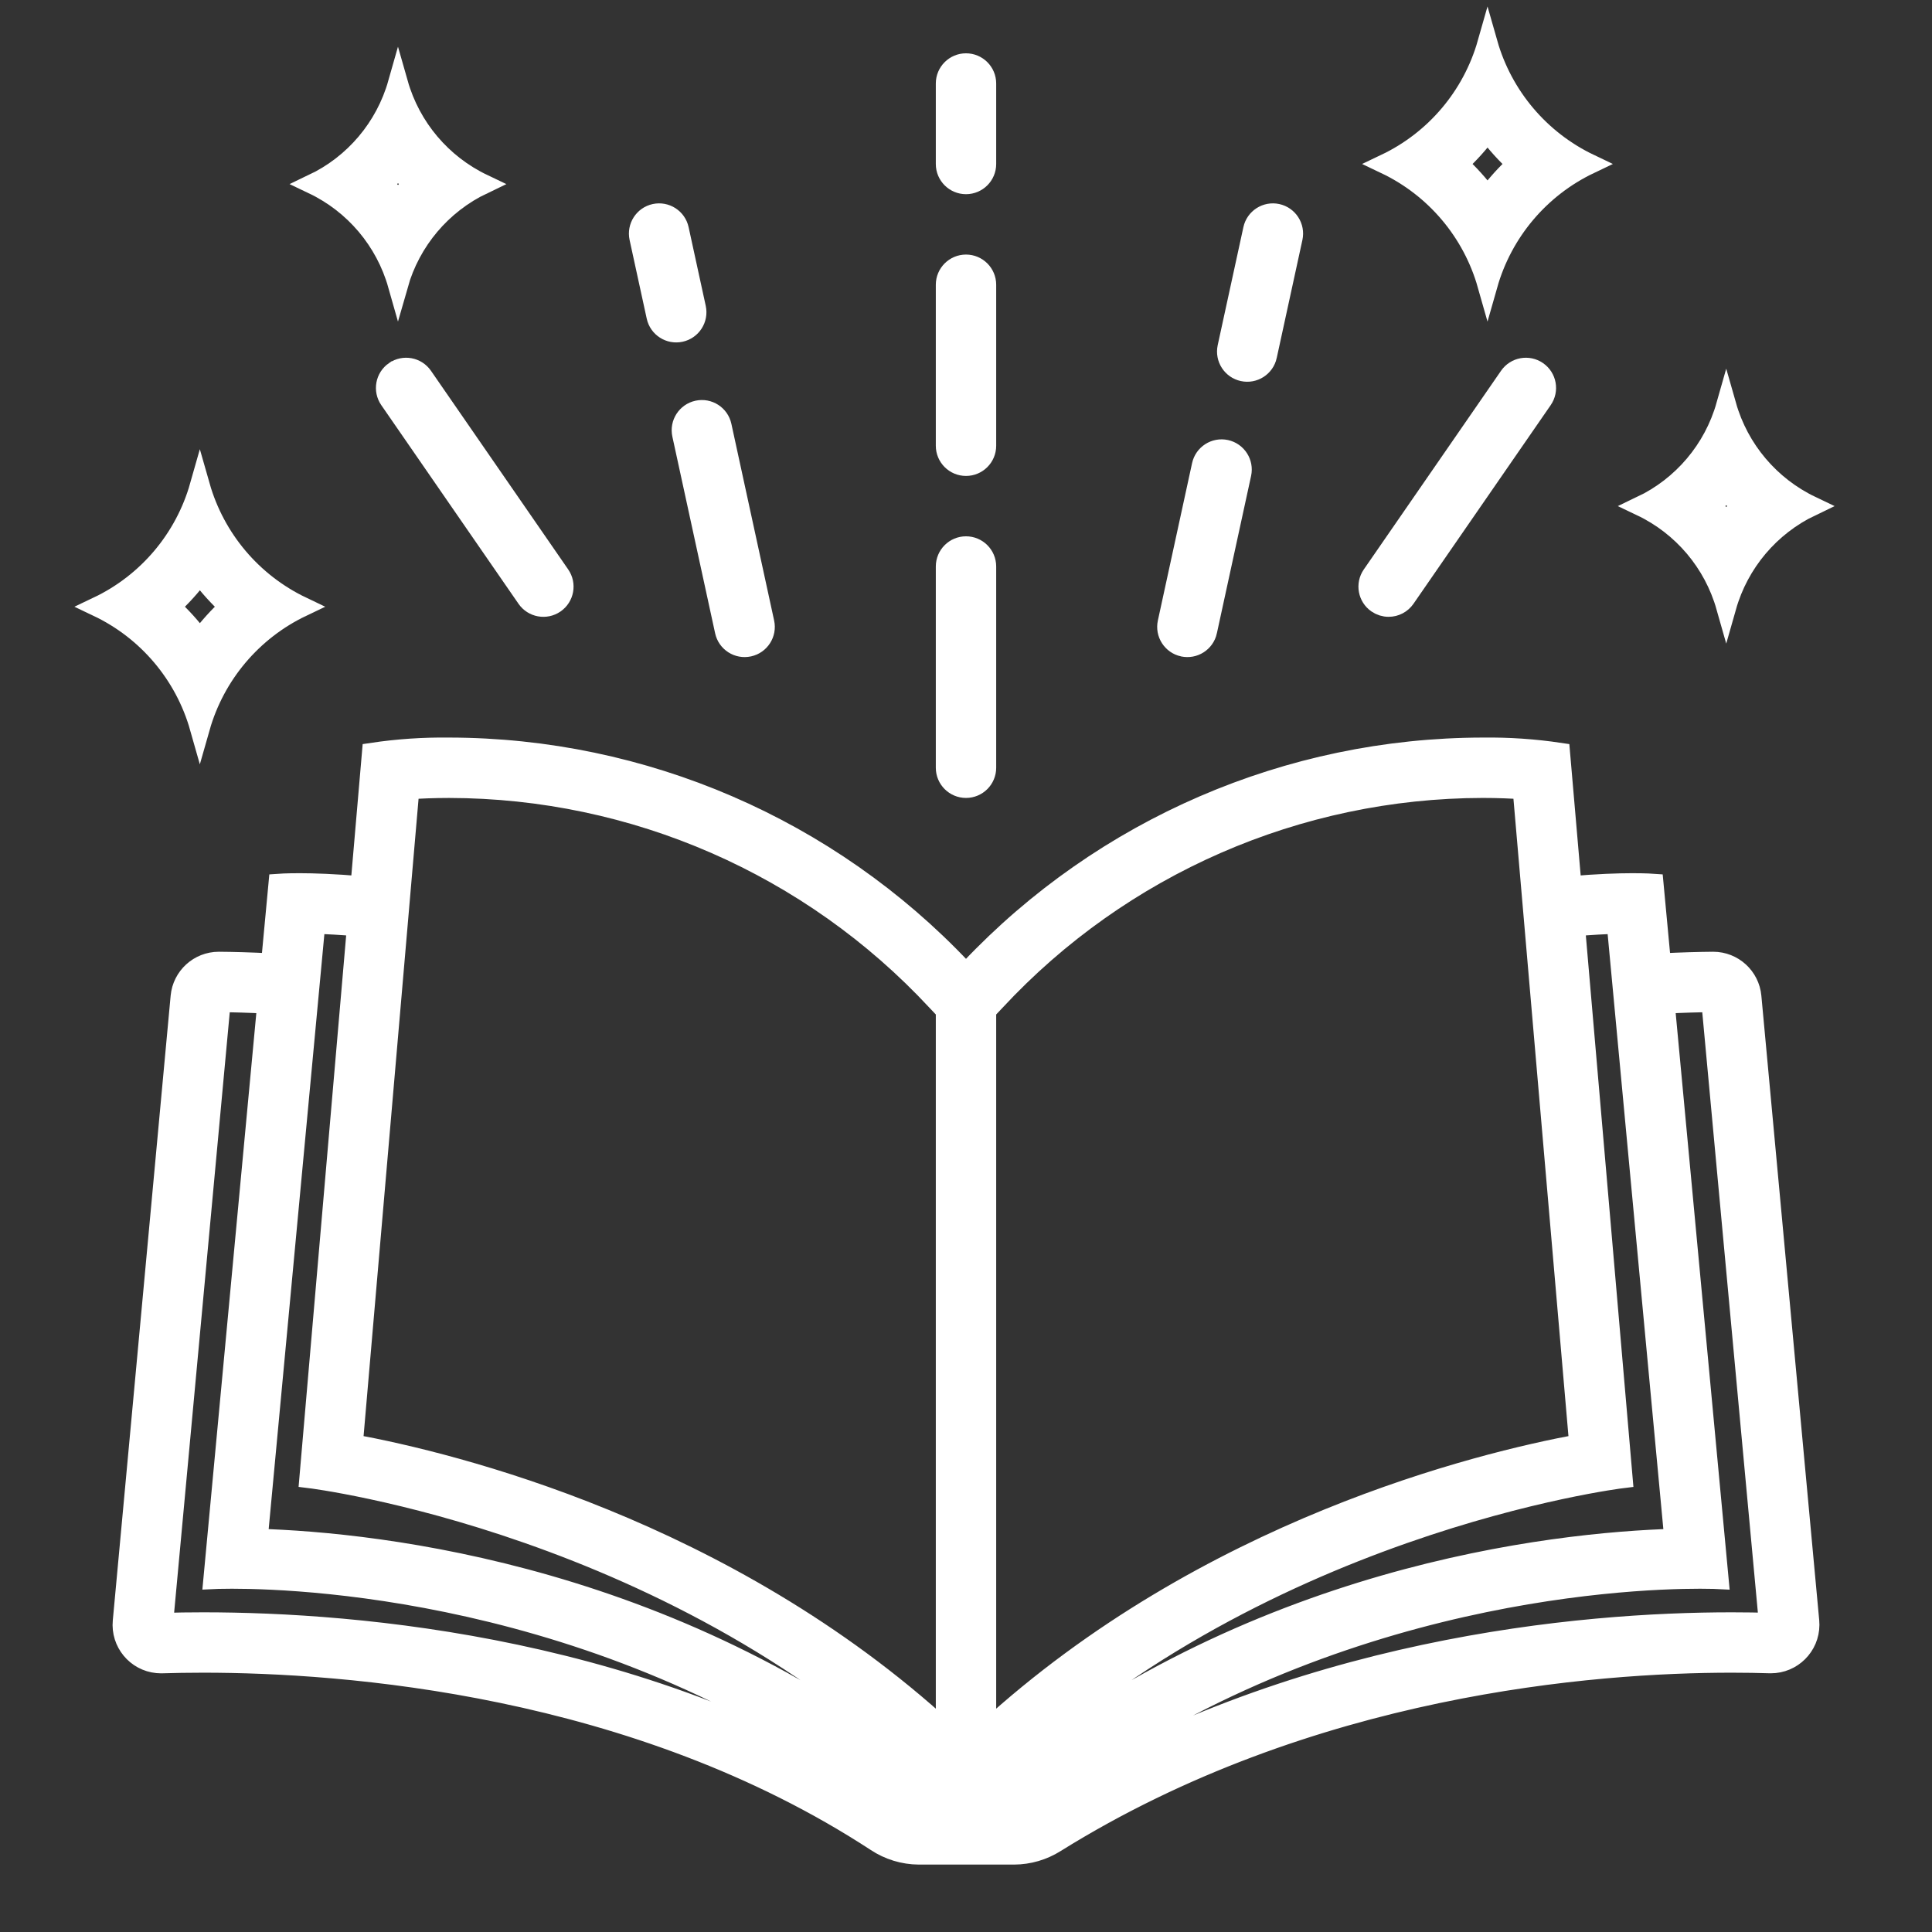 <svg width="96" height="96" xmlns="http://www.w3.org/2000/svg" xmlns:xlink="http://www.w3.org/1999/xlink" xml:space="preserve" overflow="hidden"><rect width="100%" height="100%" fill="#333333" stroke="none"/><g><path d="M85.128 47.792 85.113 47.792C84.429 47.798 83.555 47.82 82.53 47.873L82.16 43.916C82.16 43.916 81.791 43.889 81.103 43.889 80.411 43.889 79.373 43.925 78.087 44.035L77.515 37.41C76.246 37.22 74.964 37.133 73.681 37.149 64.041 37.165 54.831 41.142 48.209 48.149L47.791 48.149C41.17 41.143 31.96 37.165 22.319 37.149 21.036 37.133 19.754 37.22 18.485 37.41L17.914 44.035C16.627 43.925 15.589 43.889 14.898 43.889 14.21 43.889 13.841 43.916 13.841 43.916L13.47 47.873C12.446 47.819 11.572 47.797 10.888 47.792L10.873 47.792C9.889 47.792 9.068 48.541 8.977 49.52L6.103 80.557C6.002 81.606 6.771 82.538 7.819 82.638 7.879 82.644 7.94 82.647 8 82.647 8.021 82.647 8.042 82.647 8.062 82.646 8.642 82.628 9.325 82.615 10.101 82.615 17.102 82.615 31.565 83.682 43.539 91.505 44.166 91.921 44.901 92.145 45.653 92.15L50.398 92.15C51.12 92.145 51.826 91.939 52.437 91.554 65.061 83.687 79.253 82.615 86.05 82.615 86.763 82.615 87.395 82.627 87.935 82.644L87.989 82.645C89.045 82.647 89.903 81.793 89.906 80.737 89.906 80.676 89.903 80.615 89.898 80.555L87.023 49.52C86.932 48.541 86.111 47.792 85.128 47.792ZM44.632 89.83C32.358 81.812 17.729 80.615 10.101 80.615 9.421 80.615 8.749 80.625 8.103 80.644L10.961 49.793C11.563 49.799 12.349 49.819 13.283 49.868L10.607 78.459C10.607 78.459 10.93 78.443 11.527 78.443 15.434 78.443 31.077 79.148 44.673 89.763 44.767 89.836 44.967 89.963 44.954 89.984 44.839 89.952 44.729 89.9 44.632 89.83ZM46.984 89.055C33.895 78.248 18.788 76.642 12.803 76.462L15.664 45.9C16.231 45.915 16.933 45.953 17.742 46.022L15.376 73.445C15.376 73.445 33.835 75.689 47 88.769L47 89.047C47 89.059 46.993 89.062 46.984 89.055ZM46.984 86.006C36.062 75.999 22.499 72.681 17.529 71.765L20.337 39.218C20.875 39.179 21.544 39.15 22.319 39.15 31.514 39.164 40.289 42.996 46.548 49.732L47 50.209 47 85.999C47 86.011 46.992 86.014 46.983 86.006ZM49 50.21 49.452 49.732C55.711 42.996 64.487 39.163 73.681 39.149 74.457 39.149 75.126 39.179 75.663 39.218L78.472 71.765C73.502 72.681 59.938 75.999 49.017 86.006 49.008 86.014 49 86.011 49 85.999ZM49 89.048 49 88.77C62.165 75.689 80.624 73.446 80.624 73.446L78.258 46.022C79.066 45.953 79.769 45.916 80.337 45.9L83.198 76.462C77.212 76.642 62.106 78.248 49.016 89.055 49.007 89.062 49 89.059 49 89.047ZM86.049 80.615C78.639 80.615 64.282 81.815 51.378 89.857 51.253 89.942 51.115 90.007 50.969 90.047 50.947 90.013 51.191 89.868 51.301 89.781 64.903 79.147 80.565 78.443 84.473 78.443 85.07 78.443 85.393 78.46 85.393 78.46L82.717 49.868C83.651 49.819 84.437 49.798 85.04 49.793L87.897 80.641C87.362 80.626 86.742 80.615 86.049 80.615Z" stroke="#FFFFFF" fill="#FFFFFF"/><path d="M73.914 14.149C74.663 11.514 76.509 9.328 78.982 8.148 76.51 6.968 74.664 4.784 73.914 2.149 73.165 4.785 71.319 6.97 68.845 8.148 71.319 9.326 73.166 11.513 73.914 14.149ZM73.915 6.522C74.35 7.11 74.842 7.654 75.382 8.148 74.842 8.642 74.35 9.186 73.915 9.774 73.479 9.186 72.988 8.642 72.448 8.148 72.988 7.655 73.479 7.11 73.915 6.522Z" stroke="#FFFFFF" fill="#FFFFFF"/><path d="M9.931 36.149C10.681 33.514 12.527 31.328 15 30.148 12.528 28.968 10.682 26.784 9.931 24.149 9.183 26.785 7.336 28.971 4.862 30.148 7.337 31.326 9.184 33.513 9.931 36.149ZM9.932 28.523C10.368 29.11 10.859 29.654 11.399 30.148 10.859 30.642 10.368 31.186 9.932 31.774 9.497 31.186 9.006 30.642 8.466 30.148 9.006 29.654 9.497 29.11 9.932 28.523Z" stroke="#FFFFFF" fill="#FFFFFF"/><path d="M19.776 14.149C20.401 11.953 21.939 10.131 24 9.148 21.94 8.165 20.401 6.345 19.776 4.149 19.152 6.346 17.613 8.167 15.552 9.148 17.614 10.13 19.153 11.952 19.776 14.149ZM19.777 8.337C20.008 8.621 20.254 8.892 20.515 9.148 20.254 9.405 20.008 9.676 19.777 9.96 19.546 9.676 19.3 9.405 19.039 9.148 19.3 8.892 19.546 8.621 19.777 8.337Z" stroke="#FFFFFF" fill="#FFFFFF"/><path d="M85.776 30.149C86.4 27.953 87.939 26.131 90 25.148 87.94 24.165 86.401 22.345 85.776 20.149 85.153 22.346 83.613 24.167 81.552 25.148 83.614 26.13 85.153 27.952 85.776 30.149ZM85.777 24.337C86.008 24.621 86.254 24.892 86.515 25.148 86.254 25.405 86.008 25.676 85.777 25.96 85.546 25.676 85.3 25.405 85.039 25.148 85.3 24.892 85.546 24.621 85.777 24.337Z" stroke="#FFFFFF" fill="#FFFFFF"/><path d="M48 9.149C48.552 9.149 49 8.702 49 8.149L49 4.149C49 3.597 48.552 3.149 48 3.149 47.448 3.149 47 3.597 47 4.149L47 8.149C47 8.702 47.448 9.149 48 9.149Z" stroke="#FFFFFF" fill="#FFFFFF"/><path d="M48 39.149C48.552 39.149 49 38.702 49 38.149L49 28.149C49 27.597 48.552 27.149 48 27.149 47.448 27.149 47 27.597 47 28.149L47 38.149C47 38.702 47.448 39.149 48 39.149Z" stroke="#FFFFFF" fill="#FFFFFF"/><path d="M48 23.149C48.552 23.149 49 22.702 49 22.149L49 14.149C49 13.597 48.552 13.149 48 13.149 47.448 13.149 47 13.597 47 14.149L47 22.149C47 22.702 47.448 23.149 48 23.149Z" stroke="#FFFFFF" fill="#FFFFFF"/><path d="M61.761 18.446C62.3 18.564 62.833 18.222 62.951 17.683 62.951 17.682 62.951 17.682 62.951 17.682L64.227 11.819C64.344 11.279 64.002 10.746 63.462 10.628 62.922 10.511 62.389 10.853 62.272 11.393L60.996 17.256C60.879 17.796 61.221 18.329 61.761 18.446Z" stroke="#FFFFFF" fill="#FFFFFF"/><path d="M58.788 32.127C59.327 32.244 59.859 31.903 59.977 31.364 59.977 31.363 59.977 31.363 59.977 31.362L61.677 23.544C61.794 23.005 61.452 22.472 60.912 22.354 60.372 22.237 59.839 22.58 59.722 23.12L58.023 30.937C57.905 31.477 58.248 32.009 58.787 32.127 58.788 32.127 58.788 32.127 58.788 32.127Z" stroke="#FFFFFF" fill="#FFFFFF"/><path d="M68.999 30.149C69.328 30.15 69.636 29.988 69.823 29.718L76.643 19.845C76.957 19.39 76.843 18.767 76.388 18.453 75.934 18.139 75.311 18.253 74.997 18.708L68.177 28.581C67.863 29.035 67.977 29.658 68.431 29.972 68.598 30.087 68.796 30.149 68.999 30.149Z" stroke="#FFFFFF" fill="#FFFFFF"/><path d="M33.898 21.59 36.023 31.362C36.14 31.902 36.672 32.244 37.212 32.127 37.752 32.01 38.095 31.477 37.977 30.937L35.853 21.165C35.736 20.625 35.203 20.283 34.664 20.4 34.124 20.517 33.781 21.05 33.898 21.59Z" stroke="#FFFFFF" fill="#FFFFFF"/><path d="M32.624 15.727C32.741 16.267 33.274 16.61 33.814 16.492 34.354 16.375 34.697 15.842 34.579 15.302L33.728 11.393C33.611 10.853 33.078 10.511 32.538 10.628 31.998 10.746 31.656 11.279 31.773 11.819Z" stroke="#FFFFFF" fill="#FFFFFF"/><path d="M19.611 18.453C19.157 18.767 19.043 19.39 19.356 19.845L26.176 29.718C26.49 30.172 27.113 30.287 27.568 29.973 28.023 29.659 28.137 29.036 27.823 28.581L21.003 18.708C20.689 18.253 20.066 18.139 19.612 18.453 19.612 18.453 19.611 18.453 19.611 18.453Z" stroke="#FFFFFF" fill="#FFFFFF"/></g></svg>